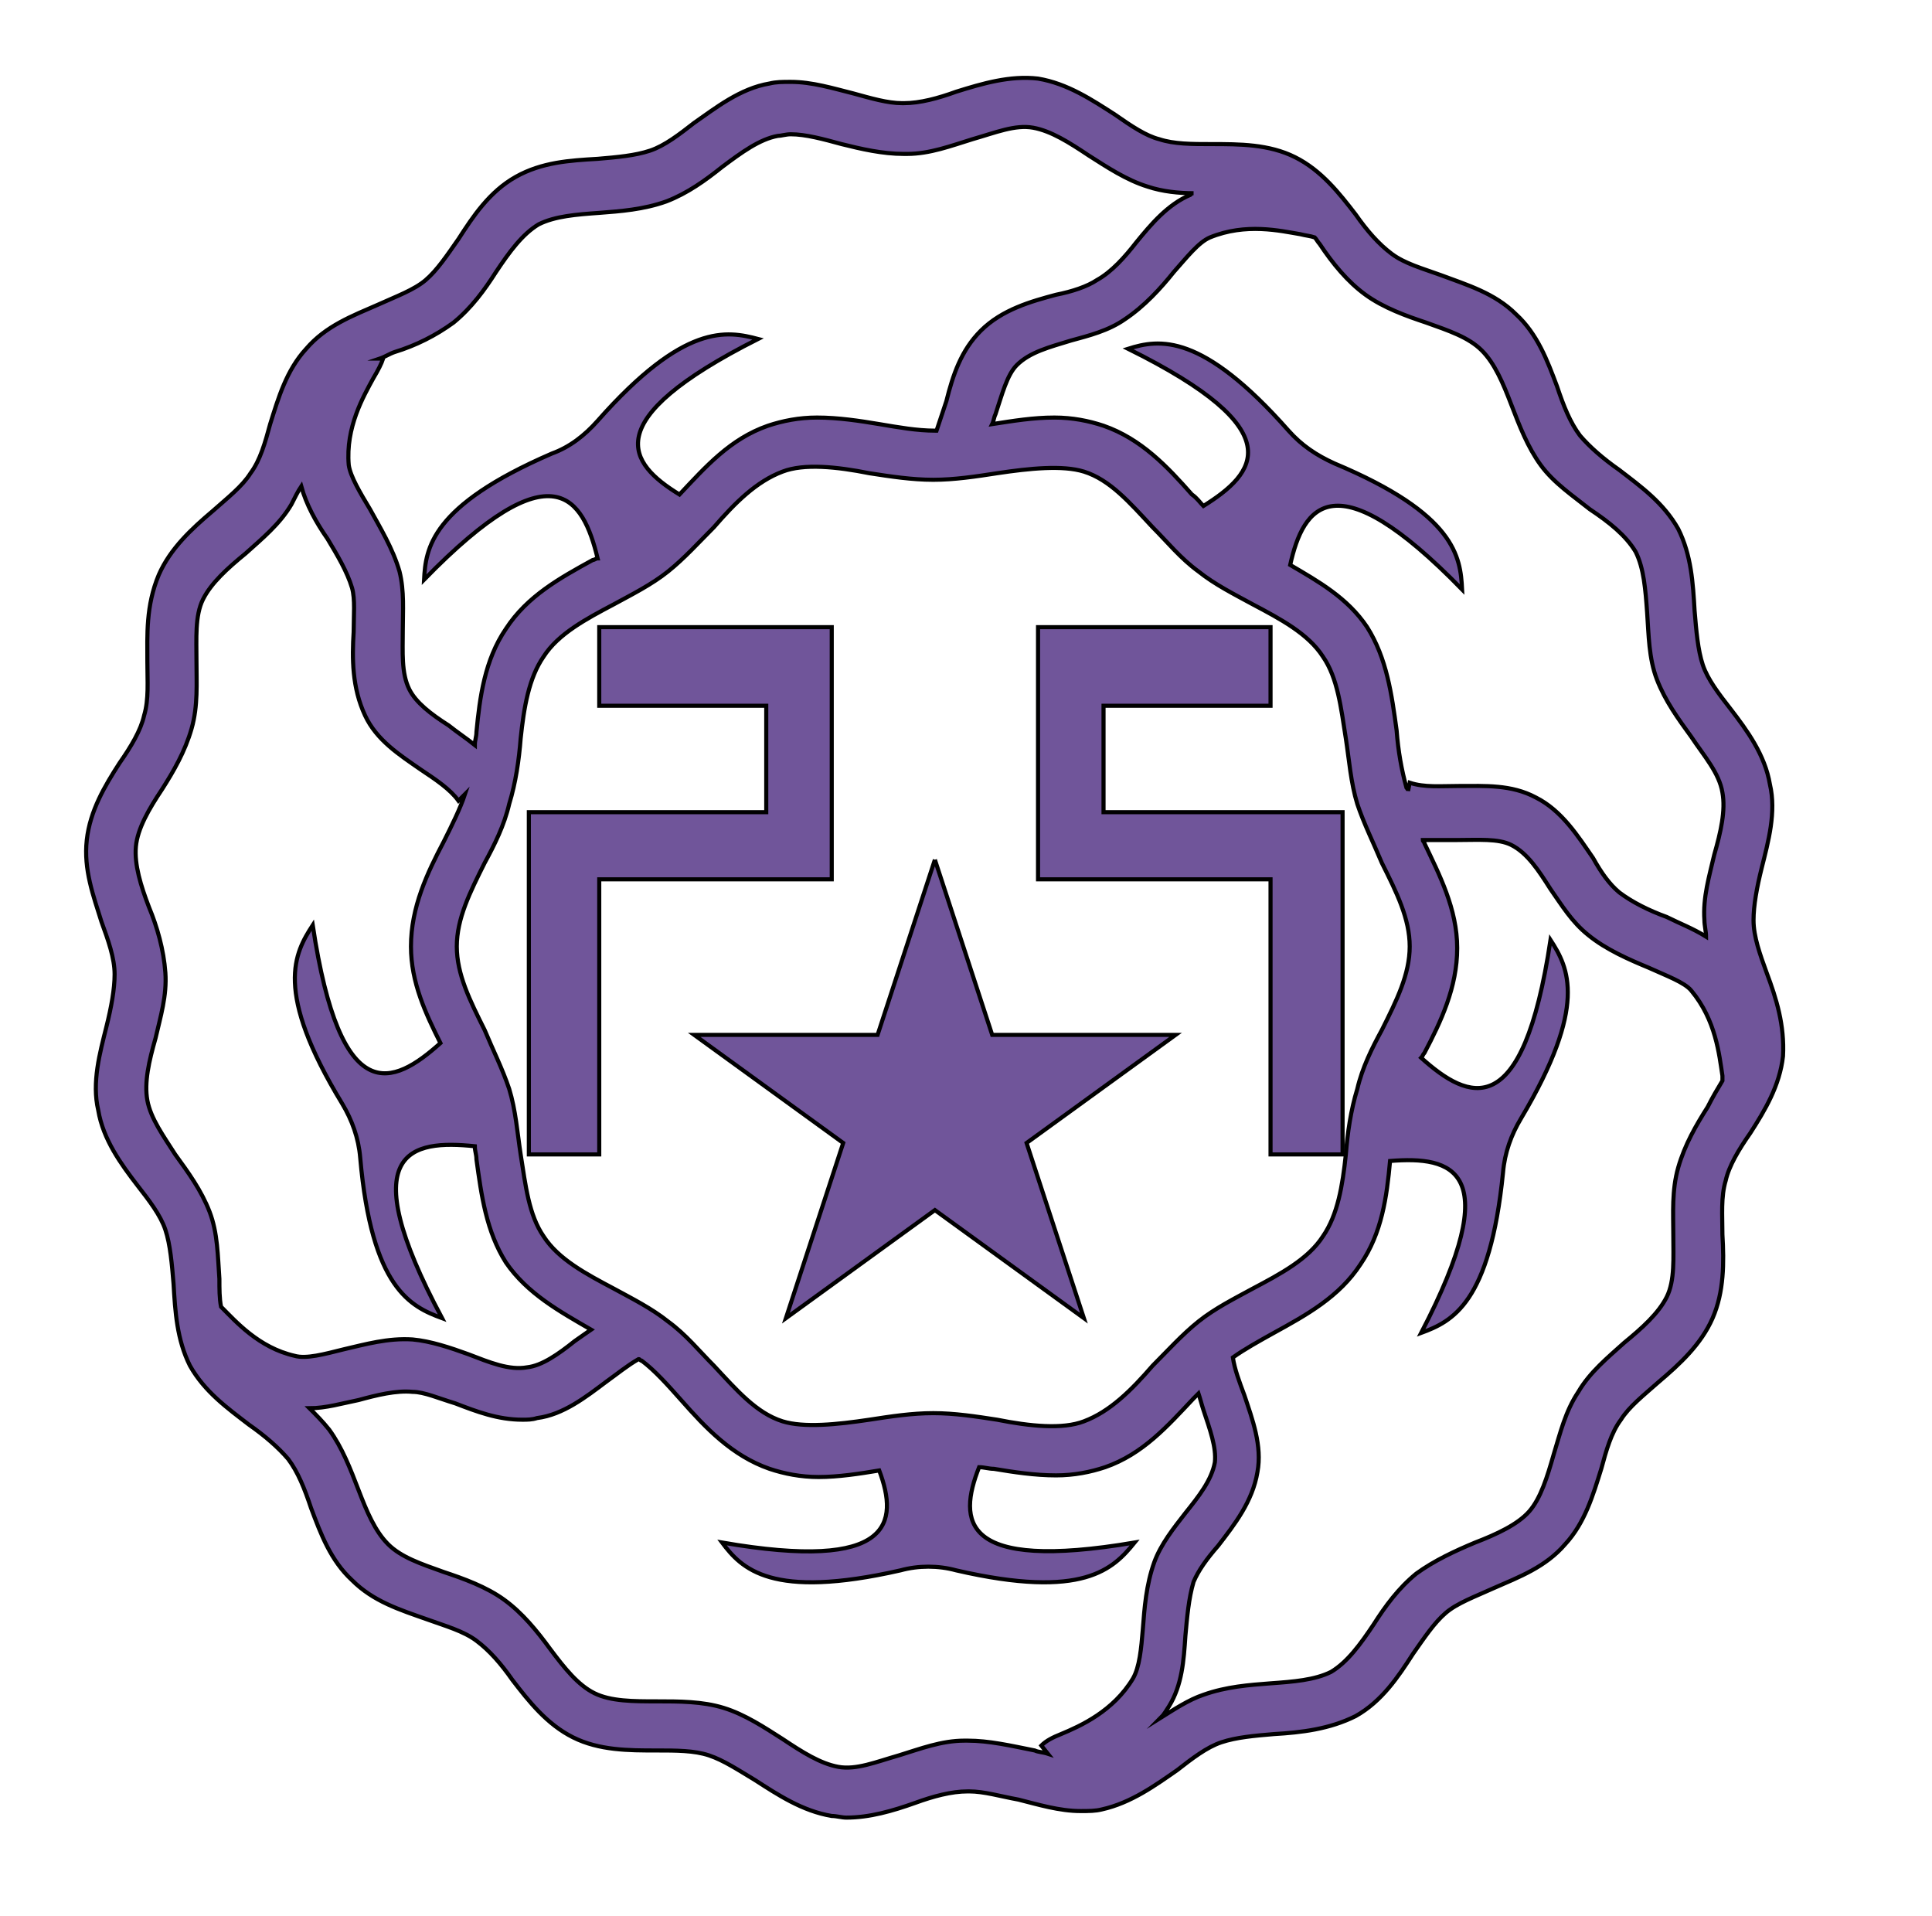 <?xml version="1.0"?>
<!-- Generator: Adobe Illustrator 18.0.0, SVG Export Plug-In . SVG Version: 6.00 Build 0)  -->
<svg
    xmlns="http://www.w3.org/2000/svg"
    xmlns:xlink="http://www.w3.org/1999/xlink"
    xmlns:svg="http://www.w3.org/2000/svg"
    xmlns:inkscape="http://www.inkscape.org/namespaces/inkscape"
    xmlns:sodipodi="http://sodipodi.sourceforge.net/DTD/sodipodi-0.dtd"
    xmlns:ns1="http://sozi.baierouge.fr"
    xmlns:dc="http://purl.org/dc/elements/1.1/"
    xmlns:cc="http://web.resource.org/cc/"
    xmlns:rdf="http://www.w3.org/1999/02/22-rdf-syntax-ns#"
    version="1.1"
    id="Layer_2"
    x="0px"
    y="0px"
    viewBox="0 0 118 117"
    style="enable-background:new 0 0 118 117;"
    xml:space="preserve"
  >
<style
      type="text/css"
    >
	.st0{fill:#70559A;stroke:#000000;stroke-width:0.25;stroke-miterlimit:10;}
</style
  >
<g
    >
	<polyline
        class="st0"
        points="57.1,52.5 60.6,63.2 71.8,63.2 62.7,69.8 66.2,80.5 57.1,73.9 48,80.5 51.5,69.8 42.4,63.2    53.6,63.2 57.1,52.5  "
    />
	<g
      >
		<polygon
          class="st0"
          points="36.6,38.3 36.6,43.1 46.8,43.1 46.8,49.6 32.3,49.6 32.3,70.5 36.6,70.5 36.6,53.7 50.8,53.7     50.8,38.3   "
      />
		<polygon
          class="st0"
          points="77.6,38.3 77.6,43.1 67.4,43.1 67.4,49.6 82,49.6 82,70.5 77.6,70.5 77.6,53.7 63.4,53.7 63.4,38.3       "
      />
	</g
    >
	<path
        class="st0"
        d="M107.9,59.4c-0.4-1.1-0.8-2.2-0.8-3.2c0-0.9,0.2-2,0.5-3.2c0.4-1.6,0.9-3.4,0.5-5.1c-0.3-1.8-1.4-3.3-2.4-4.6   c-0.7-0.9-1.4-1.8-1.7-2.7c-0.3-0.9-0.4-2.1-0.5-3.3c-0.1-1.7-0.2-3.4-1-5c-0.9-1.6-2.3-2.6-3.6-3.6c-1-0.7-1.8-1.4-2.4-2.1   c-0.6-0.8-1-1.8-1.4-3c-0.6-1.6-1.2-3.2-2.5-4.4c-1.3-1.3-3-1.8-4.6-2.4c-1.1-0.4-2.2-0.7-3-1.3c-0.8-0.6-1.5-1.4-2.2-2.4   c-1-1.3-2.1-2.7-3.7-3.5c-1.6-0.8-3.4-0.8-5.1-0.8c-1.2,0-2.3,0-3.2-0.3C70,8.3,69.1,7.7,68.1,7c-1.4-0.9-2.9-1.9-4.7-2.2   c-1.7-0.2-3.4,0.3-5,0.8c-1.1,0.4-2.2,0.7-3.2,0.7l-0.1,0c-0.9,0-1.9-0.3-3-0.6c-1.2-0.3-2.5-0.7-3.8-0.7c-0.5,0-0.9,0-1.3,0.1   c-1.8,0.3-3.3,1.5-4.6,2.4c-0.9,0.7-1.8,1.4-2.7,1.7c-0.9,0.3-2,0.4-3.2,0.5c-1.7,0.1-3.4,0.2-5,1.1c-1.6,0.9-2.6,2.4-3.5,3.8   c-0.7,1-1.3,1.9-2,2.5c-0.7,0.6-1.8,1-2.9,1.5c-1.6,0.7-3.2,1.3-4.4,2.7c-1.2,1.3-1.7,3-2.2,4.6c-0.3,1.1-0.6,2.2-1.2,3   c-0.5,0.8-1.4,1.5-2.3,2.3c-1.3,1.1-2.6,2.3-3.3,3.9C8.9,37,9,38.8,9,40.4c0,1.2,0.1,2.3-0.2,3.3c-0.2,0.9-0.8,1.9-1.5,2.9   c-0.9,1.4-1.8,2.9-2,4.7c-0.2,1.8,0.4,3.4,0.9,5c0.4,1.1,0.8,2.2,0.8,3.2c0,0.9-0.2,2-0.5,3.2c-0.4,1.6-0.9,3.4-0.5,5.1   c0.3,1.8,1.4,3.3,2.4,4.6c0.7,0.9,1.4,1.8,1.7,2.7c0.3,0.9,0.4,2.1,0.5,3.3c0.1,1.7,0.2,3.4,1,5c0.9,1.6,2.3,2.6,3.6,3.6   c1,0.7,1.8,1.4,2.4,2.1c0.6,0.8,1,1.8,1.4,3c0.6,1.6,1.2,3.2,2.5,4.4c1.3,1.3,2.9,1.8,4.6,2.4c1.1,0.4,2.2,0.7,3,1.3   c0.8,0.6,1.5,1.4,2.2,2.4c1,1.3,2.1,2.7,3.7,3.5c1.6,0.8,3.4,0.8,5.1,0.8c1.2,0,2.3,0,3.2,0.3c0.9,0.3,1.8,0.9,2.8,1.5   c1.4,0.9,2.9,1.9,4.7,2.2c0.3,0,0.6,0.1,0.9,0.1c1.4,0,2.8-0.4,4.2-0.9c1.1-0.4,2.2-0.7,3.2-0.7l0.1,0c0.9,0,1.9,0.3,3,0.5   c1.2,0.3,2.5,0.7,3.8,0.7c0.5,0,0.9,0,1.3-0.1c1.8-0.4,3.3-1.5,4.6-2.4c0.9-0.7,1.8-1.4,2.7-1.7c0.9-0.3,2-0.4,3.2-0.5   c1.7-0.1,3.4-0.3,5-1.1c1.6-0.9,2.6-2.4,3.5-3.8c0.7-1,1.3-1.9,2-2.5c0.7-0.6,1.8-1,2.9-1.5c1.6-0.7,3.2-1.3,4.4-2.7   c1.2-1.3,1.7-3,2.2-4.6c0.3-1.1,0.6-2.2,1.2-3c0.5-0.8,1.4-1.5,2.3-2.3c1.3-1.1,2.6-2.3,3.3-3.9c0.7-1.6,0.7-3.4,0.6-5.1   c0-1.2-0.1-2.3,0.2-3.3c0.2-0.9,0.8-1.9,1.5-2.9c0.9-1.4,1.8-2.9,2-4.7C109,62.6,108.5,61,107.9,59.4z M83.4,18   c1.1,0.8,2.5,1.3,3.7,1.7c1.4,0.5,2.6,0.9,3.4,1.7c0.8,0.8,1.3,2,1.8,3.3c0.5,1.3,1,2.6,1.8,3.7c0.8,1.1,2,1.9,3,2.7   c1.2,0.8,2.2,1.6,2.8,2.6c0.5,1,0.6,2.3,0.7,3.7c0.1,1.4,0.1,2.8,0.6,4.1c0.5,1.3,1.3,2.4,2.1,3.5c0.8,1.2,1.7,2.2,1.9,3.4   c0.2,1.1-0.1,2.4-0.5,3.8c-0.3,1.3-0.7,2.6-0.6,4c0,0.3,0.1,0.7,0.1,1c-0.8-0.5-1.6-0.8-2.4-1.2c-1.1-0.4-2.1-0.9-2.9-1.5   c-0.6-0.5-1.1-1.2-1.6-2.1c-0.9-1.3-1.9-2.9-3.5-3.7c-1.5-0.8-3.1-0.7-4.7-0.7c-1.1,0-2.1,0.1-3-0.2l-0.1,0.5   c0-0.1-0.1-0.2-0.1-0.2c-0.3-1.1-0.5-2.2-0.6-3.5c-0.3-2.2-0.6-4.4-1.8-6.3c-1.2-1.8-3-2.8-4.7-3.8c0.8-3.6,2.7-6.5,10.5,1.5   c-0.1-2-0.4-4.6-7.8-7.7c-1.1-0.5-2-1.1-2.8-2c-5.3-6-7.9-5.6-9.8-5c10.1,5,7.8,7.6,4.6,9.6c-0.2-0.2-0.4-0.5-0.7-0.7   c-1.5-1.7-3.1-3.4-5.4-4.2c-0.9-0.3-1.9-0.5-3-0.5c-1.3,0-2.5,0.2-3.8,0.4c0,0,0,0,0,0c0.1-0.2,0.1-0.4,0.2-0.6   c0.4-1.2,0.7-2.4,1.3-3c0.8-0.8,2-1.1,3.3-1.5c1.1-0.3,2.3-0.6,3.3-1.3c1.2-0.8,2.2-1.9,3-2.9c0.8-0.9,1.5-1.8,2.2-2.1   c2.2-0.9,4.3-0.4,5.5-0.2c0.4,0.1,0.6,0.1,0.9,0.2c0.1,0.1,0.2,0.3,0.3,0.4C81.4,16.1,82.3,17.2,83.4,18z M73.2,80.7   c-1,0.8-1.9,1.8-2.8,2.7c-1.3,1.5-2.6,2.8-4.2,3.4c-1.3,0.5-3.3,0.3-5.3-0.1c-1.3-0.2-2.6-0.4-3.9-0.4s-2.6,0.2-3.9,0.4   c-2,0.3-4,0.5-5.3,0.1c-1.6-0.5-2.8-1.9-4.2-3.4c-0.9-0.9-1.7-1.9-2.8-2.7c-1-0.8-2.2-1.4-3.3-2c-1.7-0.9-3.4-1.8-4.3-3.2   c-0.9-1.3-1.1-3.1-1.4-5c-0.2-1.3-0.3-2.7-0.7-4c-0.4-1.2-1-2.4-1.5-3.6c-0.9-1.8-1.7-3.4-1.7-5.1s0.8-3.3,1.7-5.1   c0.6-1.1,1.2-2.3,1.5-3.6c0.4-1.3,0.6-2.7,0.7-4c0.2-1.9,0.5-3.7,1.4-5c0.9-1.4,2.6-2.3,4.3-3.2c1.1-0.6,2.3-1.2,3.3-2   c1-0.8,1.9-1.8,2.8-2.7c1.3-1.5,2.6-2.8,4.2-3.4c1.3-0.5,3.3-0.3,5.3,0.1c1.3,0.2,2.6,0.4,3.9,0.4s2.6-0.2,3.9-0.4   c2-0.3,4-0.5,5.3-0.1c1.6,0.5,2.8,1.9,4.2,3.4c0.9,0.9,1.7,1.9,2.8,2.7c1,0.8,2.2,1.4,3.3,2c1.7,0.9,3.4,1.8,4.3,3.2   c0.9,1.3,1.1,3.1,1.4,5c0.2,1.3,0.3,2.7,0.7,4c0.4,1.2,1,2.4,1.5,3.6c0.9,1.8,1.7,3.4,1.7,5.1c0,1.7-0.8,3.3-1.7,5.1   c-0.6,1.1-1.2,2.3-1.5,3.6c-0.4,1.3-0.6,2.7-0.7,4c-0.2,1.9-0.5,3.7-1.4,5c-0.9,1.4-2.6,2.3-4.3,3.2C75.4,79.3,74.2,79.9,73.2,80.7   z M27.7,19.7c1.1-0.9,1.9-2,2.6-3.1c0.8-1.2,1.6-2.3,2.6-2.9c1-0.5,2.3-0.6,3.7-0.7c1.3-0.1,2.7-0.2,4.1-0.7   c1.3-0.5,2.4-1.3,3.4-2.1c1.2-0.9,2.3-1.7,3.4-1.9c0.2,0,0.5-0.1,0.8-0.1c0.9,0,2,0.3,3.1,0.6c1.2,0.3,2.5,0.6,3.8,0.6l0.2,0   c1.4,0,2.7-0.5,4-0.9c1.4-0.4,2.6-0.9,3.7-0.7c1.1,0.2,2.2,0.9,3.4,1.7c1.1,0.7,2.3,1.5,3.6,1.9c0.9,0.3,1.9,0.4,2.8,0.4   c-0.1,0-0.1,0-0.2,0.1c-1.4,0.6-2.4,1.8-3.3,2.9c-0.7,0.9-1.5,1.8-2.4,2.3c-0.6,0.4-1.5,0.7-2.5,0.9c-1.5,0.4-3.3,0.9-4.6,2.2   c-1.2,1.2-1.7,2.7-2.1,4.3c-0.2,0.6-0.4,1.2-0.6,1.8c0,0-0.1,0-0.1,0c-1.1,0-2.2-0.2-3.4-0.4c-1.2-0.2-2.5-0.4-3.8-0.4   c-1.1,0-2.1,0.2-3,0.5c-2.3,0.8-3.8,2.5-5.4,4.2c0,0,0,0,0,0c-3.1-1.9-5.1-4.5,4.8-9.5c-1.9-0.5-4.5-1-9.8,5   c-0.8,0.9-1.7,1.6-2.8,2c-7.4,3.2-7.7,5.8-7.8,7.7c7.9-8.1,9.7-5,10.6-1.3c-0.1,0-0.2,0.1-0.3,0.1c-2,1.1-4,2.2-5.3,4.2   c-1.3,1.9-1.6,4.2-1.8,6.3c0,0.3-0.1,0.5-0.1,0.8c-0.5-0.4-1.1-0.8-1.6-1.2c-1.1-0.7-2-1.4-2.4-2.2c-0.5-1-0.4-2.3-0.4-3.6   c0-1.2,0.1-2.4-0.2-3.6c-0.4-1.4-1.2-2.7-1.8-3.8c-0.6-1-1.2-2-1.3-2.7c-0.2-2.3,0.9-4.2,1.5-5.3c0.3-0.5,0.5-0.9,0.6-1.2l-0.2,0   c0.3-0.1,0.6-0.3,0.9-0.4C25.4,21.1,26.6,20.5,27.7,19.7z M9,67.2c-0.2-1.1,0.1-2.4,0.5-3.8c0.3-1.3,0.7-2.6,0.6-4   c-0.1-1.4-0.5-2.8-1-4c-0.5-1.3-0.9-2.6-0.8-3.7c0.1-1.1,0.8-2.3,1.6-3.5c0.7-1.1,1.4-2.3,1.8-3.7c0.4-1.4,0.3-2.8,0.3-4.1   c0-1.4-0.1-2.8,0.4-3.8c0.5-1,1.5-1.9,2.6-2.8c1-0.9,2.1-1.8,2.8-3c0.2-0.4,0.4-0.8,0.6-1.1c0.3,1.1,0.9,2.2,1.6,3.2   c0.6,1,1.2,2,1.5,3c0.2,0.7,0.1,1.7,0.1,2.7c-0.1,1.6-0.1,3.4,0.7,5.1c0.7,1.5,2.1,2.4,3.4,3.3c0.9,0.6,1.8,1.2,2.3,1.9l0.4-0.4   c-0.3,0.9-0.8,1.9-1.3,2.9c-1,1.9-2,4-2,6.4c0,2.2,0.9,4.1,1.8,5.9c-2.9,2.6-6.1,4.1-7.8-7.2c-1.1,1.7-2.4,4,1.8,10.9   c0.6,1,1,2.1,1.1,3.3c0.7,8,3.1,9.1,5,9.8C21.5,70.2,25.1,69.6,29,70c0,0.3,0.1,0.5,0.1,0.8c0.3,2.2,0.6,4.4,1.8,6.3   c1.3,1.9,3.3,3,5.2,4.1c-0.3,0.2-0.7,0.5-1,0.7c-1,0.8-2,1.5-2.9,1.6c-1.1,0.2-2.3-0.3-3.6-0.8c-1.1-0.4-2.3-0.8-3.4-0.9   c-1.5-0.1-2.9,0.3-4.2,0.6c-1.2,0.3-2.3,0.6-3,0.4c-2.2-0.5-3.6-2.1-4.5-3c-0.1-0.5-0.1-1.1-0.1-1.7c-0.1-1.4-0.1-2.8-0.6-4.1   c-0.5-1.3-1.3-2.4-2.1-3.5C10,69.4,9.2,68.3,9,67.2z M59.1,106.3l-0.2,0c-1.4,0-2.7,0.5-4,0.9c-1.4,0.4-2.6,0.9-3.7,0.7   c-1.1-0.2-2.2-0.9-3.4-1.7c-1.1-0.7-2.3-1.5-3.6-1.9c-1.3-0.4-2.7-0.4-4.1-0.4c-1.4,0-2.8,0-3.8-0.5c-1-0.5-1.8-1.5-2.7-2.7   c-0.8-1.1-1.7-2.2-2.8-3c-1.1-0.8-2.5-1.3-3.7-1.7c-1.4-0.5-2.6-0.9-3.4-1.7c-0.8-0.8-1.3-2-1.8-3.3c-0.5-1.3-1-2.6-1.8-3.7   c-0.4-0.5-0.8-0.9-1.2-1.3c1,0,2-0.3,3-0.5c1.1-0.3,2.3-0.6,3.3-0.5c0.7,0,1.6,0.4,2.6,0.7c1.3,0.5,2.6,1,4.1,1   c0.3,0,0.6,0,0.9-0.1c1.6-0.2,3-1.3,4.2-2.2c0.7-0.5,1.3-1,2-1.4c0.1,0,0.1,0.1,0.2,0.1c0.8,0.6,1.6,1.5,2.4,2.4   c1.5,1.7,3.1,3.4,5.4,4.2c0.9,0.3,1.9,0.5,3,0.5c1.2,0,2.5-0.2,3.7-0.4c1.2,3.2,0.8,6.2-9.6,4.4c1.2,1.6,3,3.5,10.9,1.7   c1.1-0.3,2.3-0.3,3.4,0c7.8,1.8,9.6-0.1,10.9-1.7c-10.6,1.8-10.8-1.3-9.5-4.6c0.3,0,0.6,0.1,0.9,0.1c1.2,0.2,2.5,0.4,3.8,0.4   c1.1,0,2.1-0.2,3-0.5c2.3-0.8,3.8-2.5,5.4-4.2c0.1-0.1,0.2-0.2,0.3-0.3c0.1,0.3,0.2,0.7,0.3,1c0.4,1.2,0.8,2.3,0.7,3.2   c-0.2,1.1-1,2.1-1.8,3.1c-0.7,0.9-1.5,1.9-1.9,3c-0.5,1.4-0.6,2.8-0.7,4.1c-0.1,1.2-0.2,2.3-0.6,3c-1.2,2-3.2,2.9-4.4,3.4   c-0.5,0.2-0.9,0.4-1.2,0.7l0.4,0.5c-0.3-0.1-0.6-0.1-0.8-0.2C61.7,106.6,60.4,106.3,59.1,106.3z M104.3,67.6   c-0.7,1.1-1.4,2.3-1.8,3.7c-0.4,1.4-0.3,2.8-0.3,4.1c0,1.4,0.1,2.8-0.4,3.8c-0.5,1-1.5,1.9-2.6,2.8c-1,0.9-2.1,1.8-2.8,3   c-0.8,1.2-1.1,2.5-1.5,3.8c-0.4,1.4-0.8,2.7-1.5,3.5c-0.7,0.8-2,1.4-3.3,1.9c-1.2,0.5-2.5,1.1-3.6,1.9c-1.1,0.9-1.9,2-2.6,3.1   c-0.8,1.2-1.6,2.3-2.6,2.9c-1,0.5-2.3,0.6-3.7,0.7c-1.3,0.1-2.7,0.2-4.1,0.7c-0.9,0.3-1.8,0.9-2.6,1.4c0.2-0.2,0.3-0.4,0.5-0.7   c0.8-1.3,0.9-2.8,1-4.3c0.1-1.1,0.2-2.3,0.5-3.3c0.3-0.7,0.8-1.4,1.5-2.2c1-1.3,2.1-2.7,2.4-4.5c0.3-1.6-0.3-3.2-0.8-4.7   c-0.3-0.8-0.6-1.6-0.7-2.3c0.7-0.5,1.6-1,2.5-1.5c2-1.1,4-2.2,5.3-4.2c1.3-1.9,1.6-4.1,1.8-6.3c3.8-0.3,7.1,0.5,1.9,10.5   c1.9-0.7,4.2-1.8,5-9.8c0.1-1.2,0.5-2.3,1.1-3.3c4.1-6.9,2.9-9.2,1.8-10.9c-1.7,11.3-5,9.8-7.9,7.2c0.1-0.1,0.1-0.2,0.2-0.3   c1-1.9,2-4,2-6.4c0-2.4-1.1-4.5-2-6.4c0-0.1-0.1-0.1-0.1-0.2c0.7,0,1.4,0,2.1,0c1.3,0,2.5-0.1,3.3,0.3c1,0.5,1.7,1.6,2.4,2.7   c0.7,1,1.3,2,2.3,2.8c1.1,0.9,2.5,1.5,3.7,2c1.1,0.5,2.2,0.9,2.6,1.4c1.5,1.8,1.7,3.9,1.9,5.2c0,0.1,0,0.2,0,0.3   C104.9,66.5,104.6,67,104.3,67.6z"
    />
</g
  >
</svg
>
